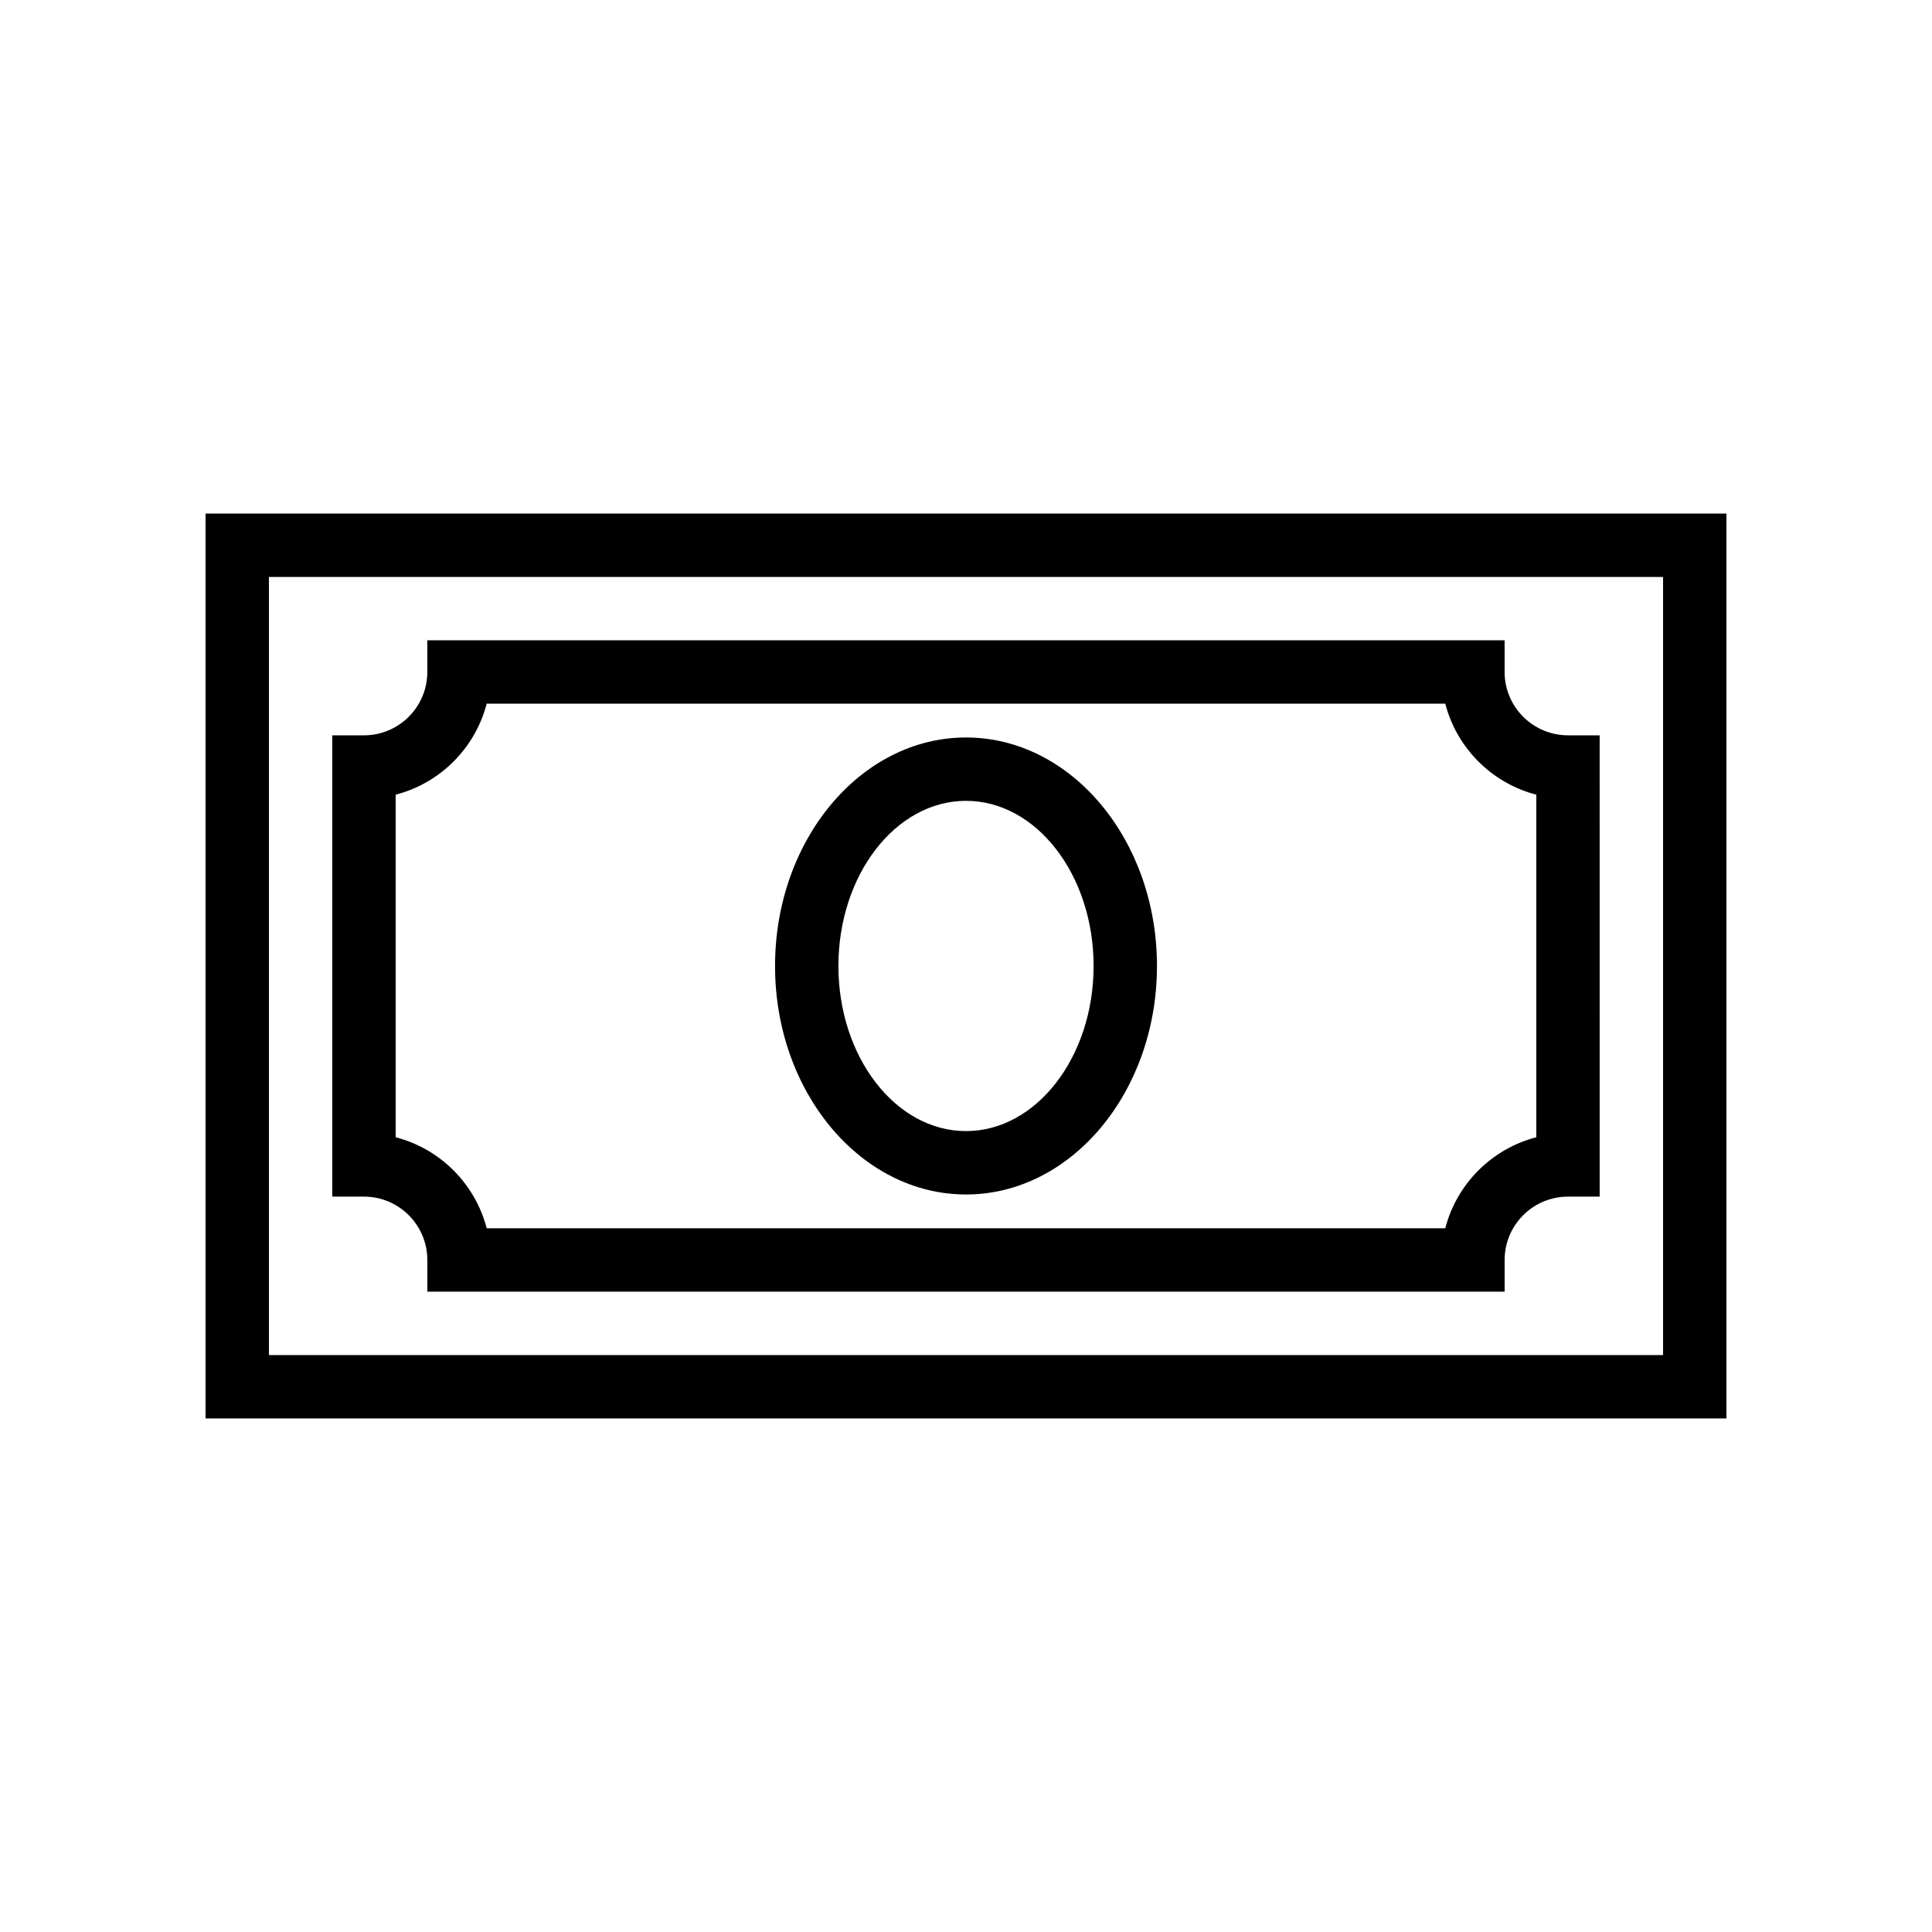 <?xml version="1.0" encoding="UTF-8"?>
<!-- The Best Svg Icon site in the world: iconSvg.co, Visit us! https://iconsvg.co -->
<svg fill="#000000" width="800px" height="800px" version="1.1" viewBox="144 144 512 512" xmlns="http://www.w3.org/2000/svg">
 <g>
  <path d="m601.52 280.1h-403.05v239.8h403.05zm-16.793 223.01h-369.46v-206.21h369.46z"/>
  <path d="m257.25 477.91v8.398h285.49v-8.398c0-9.262 7.531-16.793 16.793-16.793h8.398l-0.004-122.25h-8.398c-9.262 0-16.793-7.531-16.793-16.793v-8.398h-285.49v8.398c0 9.262-7.531 16.793-16.793 16.793h-8.398v122.25h8.398c9.262 0 16.793 7.531 16.793 16.793zm-8.398-123.31c11.789-3.047 21.082-12.34 24.129-24.129h254.03c3.047 11.789 12.344 21.086 24.129 24.129v90.781c-11.789 3.047-21.082 12.34-24.129 24.129l-254.03 0.004c-3.047-11.789-12.34-21.082-24.129-24.129z"/>
  <path d="m400 460.55c27.91 0 50.609-27.164 50.609-60.555 0-33.387-22.703-60.555-50.609-60.555s-50.605 27.168-50.605 60.559c-0.004 33.391 22.699 60.551 50.605 60.551zm0-104.32c18.648 0 33.816 19.629 33.816 43.762 0 24.129-15.172 43.758-33.816 43.758s-33.812-19.629-33.812-43.758 15.168-43.762 33.812-43.762z"/>
 </g>
</svg>